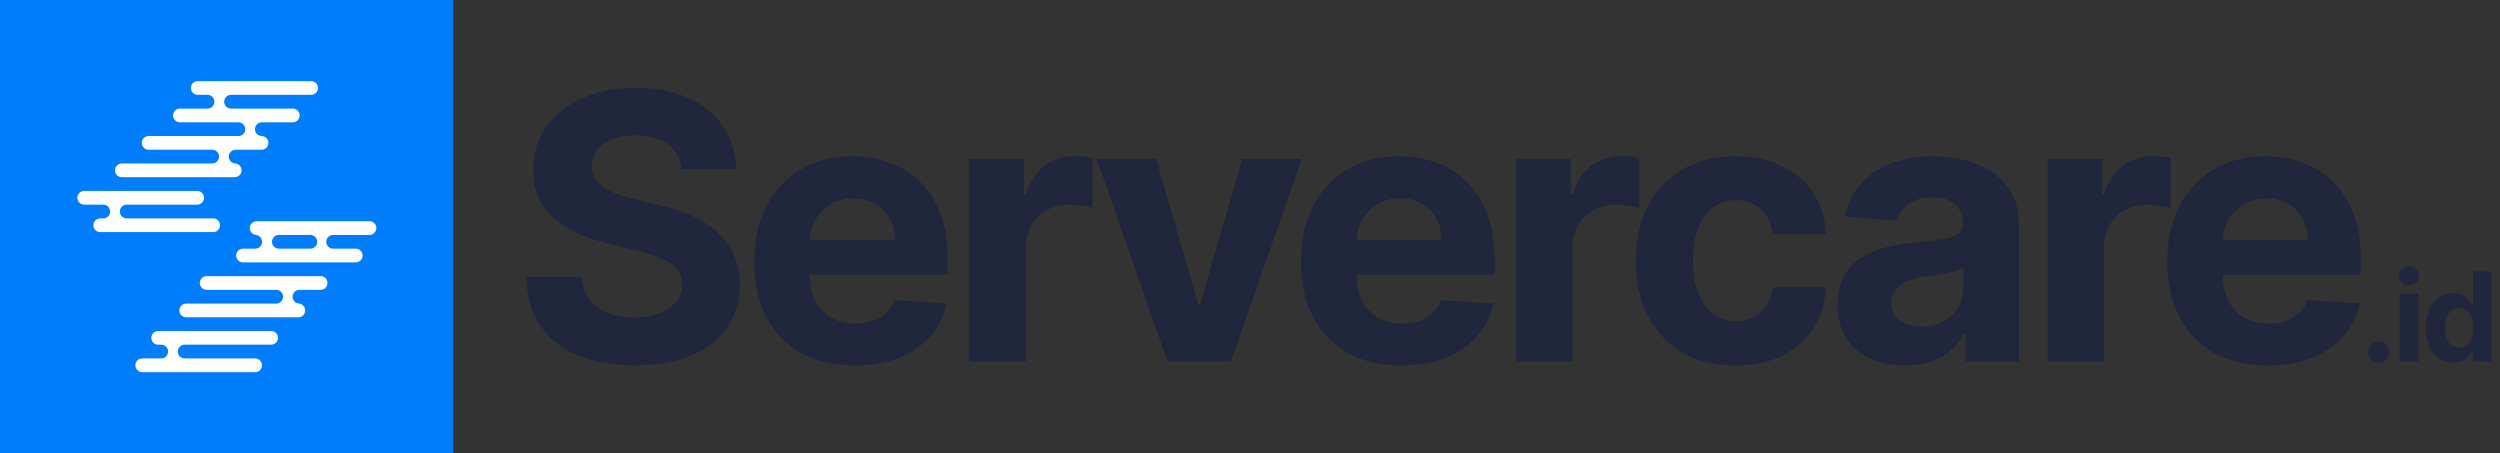 <?xml version="1.0" encoding="UTF-8"?>
<svg xmlns="http://www.w3.org/2000/svg" width="4038" height="732" viewBox="0 0 4038 732" fill="none">
  <rect x="0" y="0" width="4038" height="732" fill="#333333" stroke="none"/>
  <path d="M1100.64 273.134C1098.94 255.946 1091.63 242.594 1078.7 233.077C1065.77 223.56 1048.23 218.801 1026.07 218.801C1011.01 218.801 998.301 220.932 987.932 225.193C977.563 229.312 969.608 235.065 964.068 242.452C958.67 249.838 955.972 258.219 955.972 267.594C955.688 275.406 957.321 282.224 960.872 288.048C964.565 293.872 969.608 298.915 976 303.176C982.392 307.295 989.778 310.918 998.159 314.043C1006.54 317.026 1015.49 319.582 1025.01 321.713L1064.21 331.088C1083.24 335.349 1100.72 341.031 1116.62 348.134C1132.53 355.236 1146.31 363.972 1157.96 374.341C1169.61 384.71 1178.63 396.926 1185.02 410.989C1191.55 425.051 1194.89 441.173 1195.03 459.355C1194.89 486.06 1188.07 509.213 1174.58 528.815C1161.23 548.276 1141.91 563.403 1116.62 574.199C1091.48 584.852 1061.16 590.179 1025.64 590.179C990.418 590.179 959.736 584.781 933.599 573.986C907.605 563.19 887.293 547.21 872.662 526.045C858.173 504.739 850.574 478.389 849.864 446.997H939.139C940.134 461.628 944.324 473.844 951.71 483.645C959.239 493.304 969.253 500.619 981.753 505.591C994.395 510.42 1008.67 512.835 1024.58 512.835C1040.2 512.835 1053.77 510.562 1065.28 506.017C1076.92 501.472 1085.94 495.151 1092.34 487.054C1098.73 478.957 1101.92 469.653 1101.92 459.142C1101.92 449.341 1099.01 441.102 1093.19 434.426C1087.51 427.75 1079.13 422.068 1068.05 417.381C1057.11 412.693 1043.68 408.432 1027.78 404.597L980.261 392.665C943.472 383.716 914.423 369.724 893.116 350.69C871.81 331.656 861.227 306.017 861.369 273.773C861.227 247.352 868.259 224.27 882.463 204.526C896.81 184.781 916.483 169.369 941.483 158.29C966.483 147.21 994.892 141.67 1026.71 141.67C1059.1 141.67 1087.36 147.21 1111.51 158.29C1135.8 169.369 1154.69 184.781 1168.19 204.526C1181.68 224.27 1188.64 247.139 1189.07 273.134H1100.64ZM1380.53 590.392C1346.87 590.392 1317.89 583.574 1293.6 569.938C1269.45 556.159 1250.85 536.699 1237.78 511.557C1224.71 486.273 1218.18 456.372 1218.18 421.855C1218.18 388.19 1224.71 358.645 1237.78 333.219C1250.85 307.793 1269.24 287.977 1292.96 273.773C1316.83 259.568 1344.81 252.466 1376.91 252.466C1398.5 252.466 1418.6 255.946 1437.21 262.906C1455.96 269.724 1472.29 280.023 1486.22 293.801C1500.28 307.58 1511.22 324.909 1519.03 345.79C1526.84 366.528 1530.75 390.818 1530.75 418.659V443.588H1254.4V387.338H1445.31C1445.31 374.27 1442.47 362.693 1436.78 352.608C1431.1 342.523 1423.22 334.639 1413.13 328.957C1403.19 323.134 1391.61 320.222 1378.4 320.222C1364.62 320.222 1352.41 323.418 1341.75 329.81C1331.24 336.06 1323 344.511 1317.04 355.165C1311.07 365.676 1308.02 377.395 1307.88 390.321V443.801C1307.88 459.994 1310.86 473.986 1316.83 485.776C1322.93 497.565 1331.53 506.656 1342.61 513.048C1353.69 519.44 1366.83 522.636 1382.02 522.636C1392.11 522.636 1401.34 521.216 1409.72 518.375C1418.1 515.534 1425.28 511.273 1431.24 505.591C1437.21 499.909 1441.75 492.949 1444.88 484.71L1528.83 490.25C1524.57 510.42 1515.83 528.034 1502.62 543.091C1489.55 558.006 1472.65 569.653 1451.91 578.034C1431.31 586.273 1407.52 590.392 1380.53 590.392ZM1565.98 584V256.727H1653.98V313.83H1657.39C1663.35 293.517 1673.37 278.176 1687.43 267.807C1701.49 257.295 1717.68 252.04 1736.01 252.04C1740.55 252.04 1745.45 252.324 1750.71 252.892C1755.97 253.46 1760.58 254.241 1764.56 255.236V335.776C1760.3 334.497 1754.4 333.361 1746.87 332.366C1739.35 331.372 1732.46 330.875 1726.21 330.875C1712.85 330.875 1700.92 333.787 1690.41 339.611C1680.04 345.293 1671.8 353.247 1665.7 363.474C1659.73 373.702 1656.75 385.491 1656.75 398.844V584H1565.98ZM2102.56 256.727L1988.14 584H1885.87L1771.45 256.727H1867.33L1935.3 490.889H1938.71L2006.47 256.727H2102.56ZM2263.61 590.392C2229.95 590.392 2200.97 583.574 2176.68 569.938C2152.53 556.159 2133.92 536.699 2120.86 511.557C2107.79 486.273 2101.25 456.372 2101.25 421.855C2101.25 388.19 2107.79 358.645 2120.86 333.219C2133.92 307.793 2152.32 287.977 2176.04 273.773C2199.9 259.568 2227.89 252.466 2259.99 252.466C2281.58 252.466 2301.68 255.946 2320.29 262.906C2339.04 269.724 2355.37 280.023 2369.29 293.801C2383.36 307.58 2394.29 324.909 2402.11 345.79C2409.92 366.528 2413.82 390.818 2413.82 418.659V443.588H2137.48V387.338H2328.38C2328.38 374.27 2325.54 362.693 2319.86 352.608C2314.18 342.523 2306.3 334.639 2296.21 328.957C2286.27 323.134 2274.69 320.222 2261.48 320.222C2247.7 320.222 2235.49 323.418 2224.83 329.81C2214.32 336.06 2206.08 344.511 2200.12 355.165C2194.15 365.676 2191.1 377.395 2190.96 390.321V443.801C2190.96 459.994 2193.94 473.986 2199.9 485.776C2206.01 497.565 2214.61 506.656 2225.69 513.048C2236.76 519.44 2249.9 522.636 2265.1 522.636C2275.19 522.636 2284.42 521.216 2292.8 518.375C2301.18 515.534 2308.36 511.273 2314.32 505.591C2320.29 499.909 2324.83 492.949 2327.96 484.71L2411.91 490.25C2407.65 510.42 2398.91 528.034 2385.7 543.091C2372.63 558.006 2355.73 569.653 2334.99 578.034C2314.39 586.273 2290.6 590.392 2263.61 590.392ZM2449.06 584V256.727H2537.05V313.83H2540.46C2546.43 293.517 2556.44 278.176 2570.51 267.807C2584.57 257.295 2600.76 252.04 2619.09 252.04C2623.63 252.04 2628.53 252.324 2633.79 252.892C2639.04 253.46 2643.66 254.241 2647.64 255.236V335.776C2643.38 334.497 2637.48 333.361 2629.95 332.366C2622.42 331.372 2615.53 330.875 2609.28 330.875C2595.93 330.875 2584 333.787 2573.49 339.611C2563.12 345.293 2554.88 353.247 2548.77 363.474C2542.81 373.702 2539.82 385.491 2539.82 398.844V584H2449.06ZM2803.2 590.392C2769.68 590.392 2740.84 583.29 2716.69 569.085C2692.69 554.739 2674.22 534.852 2661.3 509.426C2648.51 484 2642.12 454.739 2642.12 421.642C2642.12 388.119 2648.58 358.716 2661.51 333.432C2674.58 308.006 2693.12 288.19 2717.12 273.986C2741.13 259.639 2769.68 252.466 2802.77 252.466C2831.33 252.466 2856.33 257.651 2877.77 268.02C2899.22 278.389 2916.2 292.949 2928.7 311.699C2941.2 330.449 2948.09 352.466 2949.37 377.75H2863.71C2861.3 361.415 2854.9 348.276 2844.54 338.332C2834.31 328.247 2820.88 323.205 2804.27 323.205C2790.2 323.205 2777.92 327.04 2767.4 334.71C2757.04 342.239 2748.94 353.247 2743.12 367.736C2737.29 382.224 2734.38 399.767 2734.38 420.364C2734.38 441.244 2737.22 459 2742.9 473.631C2748.73 488.261 2756.89 499.412 2767.4 507.082C2777.92 514.753 2790.2 518.588 2804.27 518.588C2814.63 518.588 2823.94 516.457 2832.18 512.196C2840.56 507.935 2847.45 501.756 2852.85 493.659C2858.38 485.42 2862.01 475.548 2863.71 464.043H2949.37C2947.94 489.043 2941.13 511.06 2928.91 530.094C2916.84 548.986 2900.15 563.759 2878.84 574.412C2857.53 585.065 2832.32 590.392 2803.2 590.392ZM3076.8 590.179C3055.92 590.179 3037.31 586.557 3020.98 579.312C3004.64 571.926 2991.72 561.06 2982.2 546.713C2972.83 532.224 2968.14 514.185 2968.14 492.594C2968.14 474.412 2971.48 459.142 2978.15 446.784C2984.83 434.426 2993.92 424.483 3005.43 416.955C3016.93 409.426 3030 403.744 3044.63 399.909C3059.4 396.074 3074.89 393.375 3091.08 391.812C3110.11 389.824 3125.45 387.977 3137.1 386.273C3148.75 384.426 3157.2 381.727 3162.46 378.176C3167.71 374.625 3170.34 369.369 3170.34 362.409V361.131C3170.34 347.636 3166.08 337.196 3157.56 329.81C3149.18 322.423 3137.24 318.73 3121.76 318.73C3105.43 318.73 3092.43 322.352 3082.77 329.597C3073.11 336.699 3066.72 345.648 3063.59 356.443L2979.64 349.625C2983.91 329.739 2992.29 312.551 3004.79 298.062C3017.29 283.432 3033.41 272.21 3053.15 264.398C3073.04 256.443 3096.05 252.466 3122.19 252.466C3140.37 252.466 3157.77 254.597 3174.39 258.858C3191.15 263.119 3205.99 269.724 3218.92 278.673C3231.99 287.622 3242.29 299.128 3249.81 313.19C3257.34 327.111 3261.11 343.801 3261.11 363.261V584H3175.03V538.616H3172.47C3167.22 548.844 3160.18 557.864 3151.38 565.676C3142.57 573.347 3131.99 579.384 3119.63 583.787C3107.27 588.048 3093 590.179 3076.8 590.179ZM3102.8 527.537C3116.15 527.537 3127.94 524.909 3138.17 519.653C3148.39 514.256 3156.42 507.011 3162.24 497.92C3168.07 488.83 3170.98 478.531 3170.98 467.026V432.295C3168.14 434.142 3164.23 435.847 3159.26 437.409C3154.43 438.83 3148.96 440.179 3142.85 441.457C3136.75 442.594 3130.64 443.659 3124.53 444.653C3118.42 445.506 3112.88 446.287 3107.91 446.997C3097.26 448.56 3087.95 451.045 3080 454.455C3072.04 457.864 3065.87 462.48 3061.46 468.304C3057.06 473.986 3054.86 481.088 3054.86 489.611C3054.86 501.969 3059.33 511.415 3068.28 517.949C3077.37 524.341 3088.88 527.537 3102.8 527.537ZM3307.53 584V256.727H3395.52V313.83H3398.93C3404.9 293.517 3414.91 278.176 3428.98 267.807C3443.04 257.295 3459.23 252.04 3477.55 252.04C3482.1 252.04 3487 252.324 3492.26 252.892C3497.51 253.46 3502.13 254.241 3506.11 255.236V335.776C3501.84 334.497 3495.95 333.361 3488.42 332.366C3480.89 331.372 3474 330.875 3467.75 330.875C3454.4 330.875 3442.47 333.787 3431.96 339.611C3421.59 345.293 3413.35 353.247 3407.24 363.474C3401.28 373.702 3398.29 385.491 3398.29 398.844V584H3307.53ZM3662.95 590.392C3629.28 590.392 3600.31 583.574 3576.02 569.938C3551.87 556.159 3533.26 536.699 3520.19 511.557C3507.12 486.273 3500.59 456.372 3500.59 421.855C3500.59 388.19 3507.12 358.645 3520.19 333.219C3533.26 307.793 3551.65 287.977 3575.38 273.773C3599.24 259.568 3627.22 252.466 3659.33 252.466C3680.92 252.466 3701.02 255.946 3719.62 262.906C3738.37 269.724 3754.71 280.023 3768.63 293.801C3782.69 307.58 3793.63 324.909 3801.44 345.79C3809.25 366.528 3813.16 390.818 3813.16 418.659V443.588H3536.81V387.338H3727.72C3727.72 374.27 3724.88 362.693 3719.2 352.608C3713.52 342.523 3705.63 334.639 3695.55 328.957C3685.6 323.134 3674.03 320.222 3660.82 320.222C3647.04 320.222 3634.82 323.418 3624.17 329.81C3613.66 336.06 3605.42 344.511 3599.45 355.165C3593.49 365.676 3590.43 377.395 3590.29 390.321V443.801C3590.29 459.994 3593.27 473.986 3599.24 485.776C3605.35 497.565 3613.94 506.656 3625.02 513.048C3636.1 519.44 3649.24 522.636 3664.44 522.636C3674.52 522.636 3683.76 521.216 3692.14 518.375C3700.52 515.534 3707.69 511.273 3713.66 505.591C3719.62 499.909 3724.17 492.949 3727.29 484.71L3811.24 490.25C3806.98 510.42 3798.25 528.034 3785.04 543.091C3771.97 558.006 3755.06 569.653 3734.33 578.034C3713.73 586.273 3689.94 590.392 3662.95 590.392ZM3841.93 585.847C3837.24 585.847 3833.22 584.189 3829.86 580.875C3826.54 577.513 3824.88 573.489 3824.88 568.801C3824.88 564.161 3826.54 560.184 3829.86 556.869C3833.22 553.555 3837.24 551.898 3841.93 551.898C3846.48 551.898 3850.45 553.555 3853.86 556.869C3857.27 560.184 3858.98 564.161 3858.98 568.801C3858.98 571.926 3858.17 574.791 3856.56 577.395C3855 579.952 3852.94 582.011 3850.38 583.574C3847.83 585.089 3845.01 585.847 3841.93 585.847ZM3875.82 584V474.909H3906.07V584H3875.82ZM3891.01 460.847C3886.52 460.847 3882.66 459.355 3879.44 456.372C3876.27 453.342 3874.68 449.72 3874.68 445.506C3874.68 441.339 3876.27 437.764 3879.44 434.781C3882.66 431.751 3886.52 430.236 3891.01 430.236C3895.51 430.236 3899.35 431.751 3902.52 434.781C3905.74 437.764 3907.35 441.339 3907.35 445.506C3907.35 449.72 3905.74 453.342 3902.52 456.372C3899.35 459.355 3895.51 460.847 3891.01 460.847ZM3962.51 585.776C3954.22 585.776 3946.72 583.645 3939.99 579.384C3933.32 575.075 3928.01 568.754 3924.08 560.42C3920.2 552.04 3918.26 541.765 3918.26 529.597C3918.26 517.097 3920.27 506.704 3924.3 498.418C3928.32 490.084 3933.67 483.858 3940.35 479.739C3947.07 475.572 3954.43 473.489 3962.44 473.489C3968.54 473.489 3973.63 474.53 3977.71 476.614C3981.83 478.65 3985.14 481.206 3987.65 484.284C3990.21 487.314 3992.15 490.297 3993.47 493.233H3994.4V438.545H4024.58V584H3994.75V566.528H3993.47C3992.05 569.559 3990.04 572.565 3987.44 575.548C3984.88 578.484 3981.54 580.922 3977.42 582.864C3973.35 584.805 3968.38 585.776 3962.51 585.776ZM3972.1 561.699C3976.97 561.699 3981.09 560.373 3984.45 557.722C3987.86 555.023 3990.47 551.259 3992.27 546.429C3994.11 541.599 3995.04 535.941 3995.04 529.455C3995.04 522.968 3994.14 517.333 3992.34 512.551C3990.54 507.769 3987.93 504.076 3984.52 501.472C3981.12 498.867 3976.97 497.565 3972.1 497.565C3967.12 497.565 3962.93 498.915 3959.52 501.614C3956.12 504.312 3953.53 508.053 3951.78 512.835C3950.03 517.617 3949.15 523.157 3949.15 529.455C3949.15 535.799 3950.03 541.41 3951.78 546.287C3953.58 551.116 3956.16 554.904 3959.52 557.651C3962.93 560.349 3967.12 561.699 3972.1 561.699Z" fill="#20263C"></path>
  <rect width="732" height="732" fill="#007DFC"></rect>
  <path d="M125 319.453C125 322.397 126.17 325.22 128.251 327.302C130.333 329.383 133.155 330.553 136.1 330.553H166.795C169.738 330.553 172.562 331.722 174.643 333.804C176.725 335.885 177.894 338.709 177.894 341.652C177.894 344.597 176.725 347.419 174.643 349.501C172.562 351.582 169.738 352.752 166.795 352.752H161.039C158.255 352.971 155.655 354.233 153.76 356.283C151.864 358.334 150.811 361.025 150.811 363.817C150.811 366.61 151.864 369.301 153.76 371.351C155.655 373.403 158.255 374.663 161.039 374.883H343.36C344.887 375.003 346.421 374.806 347.868 374.304C349.314 373.803 350.641 373.007 351.766 371.968C352.89 370.929 353.787 369.669 354.401 368.265C355.014 366.863 355.331 365.349 355.331 363.817C355.331 362.286 355.014 360.772 354.401 359.369C353.787 357.966 352.89 356.705 351.766 355.667C350.641 354.627 349.314 353.832 347.868 353.33C346.421 352.829 344.887 352.632 343.36 352.752H204.684C201.74 352.752 198.917 351.582 196.836 349.501C194.754 347.419 193.584 344.597 193.584 341.652C193.584 338.709 194.754 335.885 196.836 333.804C198.917 331.722 201.74 330.553 204.684 330.553H318.42C321.364 330.553 324.187 329.383 326.269 327.302C328.35 325.22 329.52 322.397 329.52 319.453C329.52 316.51 328.35 313.686 326.269 311.605C324.187 309.523 321.364 308.354 318.42 308.354H136.1C133.162 308.372 130.348 309.547 128.271 311.625C126.193 313.702 125.018 316.515 125 319.453Z" fill="white"></path>
  <path d="M308.281 142.134C308.299 145.066 309.476 147.871 311.556 149.938C313.635 152.005 316.449 153.165 319.38 153.164H335.208C338.152 153.164 340.975 154.334 343.056 156.415C345.138 158.497 346.307 161.32 346.307 164.264C346.307 167.208 345.138 170.031 343.056 172.113C340.975 174.195 338.152 175.363 335.208 175.363H290.604C287.66 175.363 284.837 176.533 282.755 178.615C280.674 180.696 279.504 183.52 279.504 186.463C279.504 189.407 280.674 192.23 282.755 194.312C284.837 196.394 287.66 197.563 290.604 197.563H385.909C388.694 197.782 391.293 199.043 393.188 201.094C395.084 203.145 396.137 205.835 396.137 208.629C396.137 211.421 395.084 214.111 393.188 216.163C391.293 218.213 388.694 219.475 385.909 219.694H240.107C237.164 219.694 234.34 220.863 232.259 222.945C230.177 225.027 229.008 227.849 229.008 230.793C229.008 233.737 230.177 236.56 232.259 238.642C234.34 240.723 237.164 241.893 240.107 241.893H341.854C343.38 241.772 344.915 241.97 346.361 242.471C347.808 242.973 349.135 243.768 350.259 244.807C351.383 245.846 352.281 247.107 352.894 248.51C353.508 249.912 353.825 251.427 353.825 252.958C353.825 254.489 353.508 256.004 352.894 257.406C352.281 258.809 351.383 260.07 350.259 261.109C349.135 262.148 347.808 262.943 346.361 263.445C344.915 263.946 343.38 264.144 341.854 264.023H196.805C193.862 264.023 191.038 265.193 188.957 267.274C186.875 269.356 185.706 272.179 185.706 275.123C185.706 278.067 186.875 280.89 188.957 282.971C191.038 285.053 193.862 286.222 196.805 286.222H379.126C382.07 286.222 384.893 285.053 386.975 282.971C389.056 280.89 390.226 278.067 390.226 275.123C390.226 272.179 389.056 269.356 386.975 267.274C384.893 265.193 382.07 264.023 379.126 264.023H379.743C376.958 263.804 374.359 262.543 372.463 260.492C370.568 258.441 369.515 255.751 369.515 252.958C369.515 250.165 370.568 247.475 372.463 245.424C374.359 243.373 376.958 242.112 379.743 241.893H422.428C425.372 241.893 428.195 240.723 430.277 238.642C432.358 236.56 433.528 233.737 433.528 230.793C433.528 227.849 432.358 225.027 430.277 222.945C428.195 220.863 425.372 219.694 422.428 219.694H423.799C422.272 219.814 420.737 219.617 419.291 219.116C417.845 218.614 416.517 217.818 415.393 216.779C414.269 215.74 413.372 214.479 412.758 213.077C412.145 211.674 411.827 210.159 411.827 208.629C411.827 207.097 412.145 205.583 412.758 204.18C413.372 202.777 414.269 201.517 415.393 200.477C416.517 199.439 417.845 198.642 419.291 198.141C420.737 197.639 422.272 197.443 423.799 197.563H472.924C475.869 197.563 478.691 196.394 480.773 194.312C482.855 192.23 484.024 189.407 484.024 186.463C484.024 183.52 482.855 180.696 480.773 178.615C478.691 176.533 475.869 175.363 472.924 175.363H373.165C370.221 175.363 367.398 174.195 365.317 172.113C363.235 170.031 362.066 167.208 362.066 164.264C362.066 161.32 363.235 158.497 365.317 156.415C367.398 154.334 370.221 153.164 373.165 153.164L501.701 153.164C503.228 153.285 504.762 153.088 506.209 152.586C507.655 152.084 508.982 151.29 510.107 150.25C511.231 149.211 512.128 147.95 512.742 146.548C513.355 145.145 513.672 143.63 513.672 142.1C513.672 140.568 513.355 139.054 512.742 137.651C512.128 136.248 511.231 134.988 510.107 133.948C508.982 132.909 507.655 132.113 506.209 131.612C504.762 131.11 503.228 130.914 501.701 131.034L319.312 131.034C316.38 131.052 313.574 132.229 311.507 134.309C309.441 136.389 308.281 139.201 308.281 142.134Z" fill="white"></path>
  <path d="M381.438 412.718C381.455 409.779 382.631 406.967 384.709 404.889C386.786 402.811 389.599 401.636 392.537 401.618H413.092C415.877 401.399 418.476 400.138 420.372 398.087C422.268 396.036 423.32 393.346 423.32 390.553C423.32 387.76 422.268 385.07 420.372 383.019C418.476 380.968 415.877 379.707 413.092 379.488H414.462C411.519 379.488 408.695 378.318 406.614 376.237C404.532 374.155 403.363 371.332 403.363 368.388C403.363 365.444 404.532 362.621 406.614 360.54C408.695 358.458 411.519 357.289 414.462 357.289H596.783C599.727 357.289 602.55 358.458 604.632 360.54C606.714 362.621 607.883 365.444 607.883 368.388C607.883 371.332 606.714 374.155 604.632 376.237C602.55 378.318 599.727 379.488 596.783 379.488H538.956C537.43 379.367 535.895 379.564 534.448 380.066C533.002 380.568 531.675 381.363 530.55 382.402C529.426 383.441 528.529 384.702 527.915 386.104C527.302 387.508 526.985 389.022 526.985 390.553C526.985 392.084 527.302 393.599 527.915 395.001C528.529 396.404 529.426 397.664 530.55 398.704C531.675 399.743 533.002 400.539 534.448 401.04C535.895 401.542 537.43 401.738 538.956 401.618H574.584C577.528 401.618 580.351 402.787 582.432 404.869C584.514 406.951 585.684 409.774 585.684 412.718C585.684 415.661 584.514 418.485 582.432 420.566C580.351 422.648 577.528 423.818 574.584 423.818H392.4C389.48 423.781 386.692 422.597 384.64 420.518C382.588 418.441 381.438 415.638 381.438 412.718ZM512.372 390.587C512.381 389.127 512.1 387.679 511.545 386.329C510.991 384.978 510.174 383.751 509.141 382.718C508.109 381.686 506.881 380.868 505.53 380.314C504.18 379.76 502.732 379.479 501.272 379.488H451.255C449.729 379.367 448.194 379.564 446.748 380.066C445.301 380.568 443.974 381.363 442.85 382.402C441.726 383.441 440.829 384.702 440.215 386.104C439.602 387.508 439.284 389.022 439.284 390.553C439.284 392.084 439.602 393.599 440.215 395.001C440.829 396.404 441.726 397.664 442.85 398.704C443.974 399.743 445.301 400.539 446.748 401.04C448.194 401.542 449.729 401.738 451.255 401.618H501.272C502.727 401.627 504.168 401.349 505.515 400.798C506.861 400.248 508.085 399.437 509.116 398.412C510.148 397.386 510.967 396.167 511.525 394.825C512.084 393.482 512.372 392.042 512.372 390.587Z" fill="white"></path>
  <path d="M289.627 501.377C289.627 499.929 289.913 498.495 290.467 497.156C291.021 495.818 291.834 494.602 292.858 493.577C293.883 492.553 295.099 491.741 296.437 491.186C297.775 490.632 299.21 490.346 300.658 490.346H446.117C449.062 490.346 451.884 489.177 453.966 487.096C456.048 485.014 457.217 482.191 457.217 479.247C457.217 476.303 456.048 473.48 453.966 471.398C451.884 469.317 449.062 468.148 446.117 468.148H334.643C333.116 468.268 331.581 468.07 330.135 467.569C328.688 467.067 327.361 466.272 326.237 465.233C325.112 464.194 324.215 462.933 323.601 461.53C322.988 460.128 322.672 458.613 322.672 457.082C322.672 455.551 322.988 454.037 323.601 452.634C324.215 451.231 325.112 449.971 326.237 448.931C327.361 447.892 328.688 447.096 330.135 446.595C331.581 446.093 333.116 445.897 334.643 446.017H516.963C518.489 445.897 520.024 446.093 521.471 446.595C522.918 447.096 524.244 447.892 525.368 448.931C526.493 449.971 527.39 451.231 528.004 452.634C528.617 454.037 528.934 455.551 528.934 457.082C528.934 458.613 528.617 460.128 528.004 461.53C527.39 462.933 526.493 464.194 525.368 465.233C524.244 466.272 522.918 467.067 521.471 467.569C520.024 468.07 518.489 468.268 516.963 468.148H483.733C480.789 468.148 477.966 469.317 475.884 471.398C473.803 473.48 472.633 476.303 472.633 479.247C472.633 482.191 473.803 485.014 475.884 487.096C477.966 489.177 480.789 490.346 483.733 490.346H482.705C485.489 490.565 488.089 491.827 489.985 493.878C491.881 495.929 492.934 498.619 492.934 501.412C492.934 504.205 491.881 506.896 489.985 508.946C488.089 510.997 485.489 512.258 482.705 512.477H300.316C297.438 512.388 294.71 511.177 292.712 509.103C290.715 507.029 289.608 504.256 289.627 501.377Z" fill="white"></path>
  <path d="M218.644 590.037C218.644 587.093 219.814 584.27 221.895 582.189C223.977 580.107 226.799 578.938 229.744 578.938H260.439C263.382 578.938 266.206 577.768 268.287 575.687C270.369 573.605 271.538 570.782 271.538 567.838C271.538 564.894 270.369 562.071 268.287 559.99C266.206 557.908 263.382 556.739 260.439 556.739H254.683C251.899 556.519 249.299 555.258 247.404 553.207C245.508 551.157 244.455 548.466 244.455 545.673C244.455 542.88 245.508 540.19 247.404 538.139C249.299 536.088 251.899 534.827 254.683 534.608H437.004C438.531 534.488 440.065 534.685 441.512 535.186C442.958 535.688 444.285 536.483 445.41 537.523C446.534 538.561 447.431 539.822 448.045 541.225C448.658 542.628 448.975 544.142 448.975 545.673C448.975 547.205 448.658 548.719 448.045 550.121C447.431 551.524 446.534 552.785 445.41 553.824C444.285 554.863 442.958 555.659 441.512 556.16C440.065 556.662 438.531 556.858 437.004 556.739H298.328C295.384 556.739 292.561 557.908 290.48 559.99C288.398 562.071 287.228 564.894 287.228 567.838C287.228 570.782 288.398 573.605 290.48 575.687C292.561 577.768 295.384 578.938 298.328 578.938H412.064C415.008 578.938 417.831 580.107 419.913 582.189C421.994 584.27 423.164 587.093 423.164 590.037C423.164 592.981 421.994 595.804 419.913 597.886C417.831 599.967 415.008 601.137 412.064 601.137H229.744C226.806 601.118 223.992 599.944 221.915 597.866C219.837 595.788 218.662 592.975 218.644 590.037Z" fill="white"></path>
</svg>
